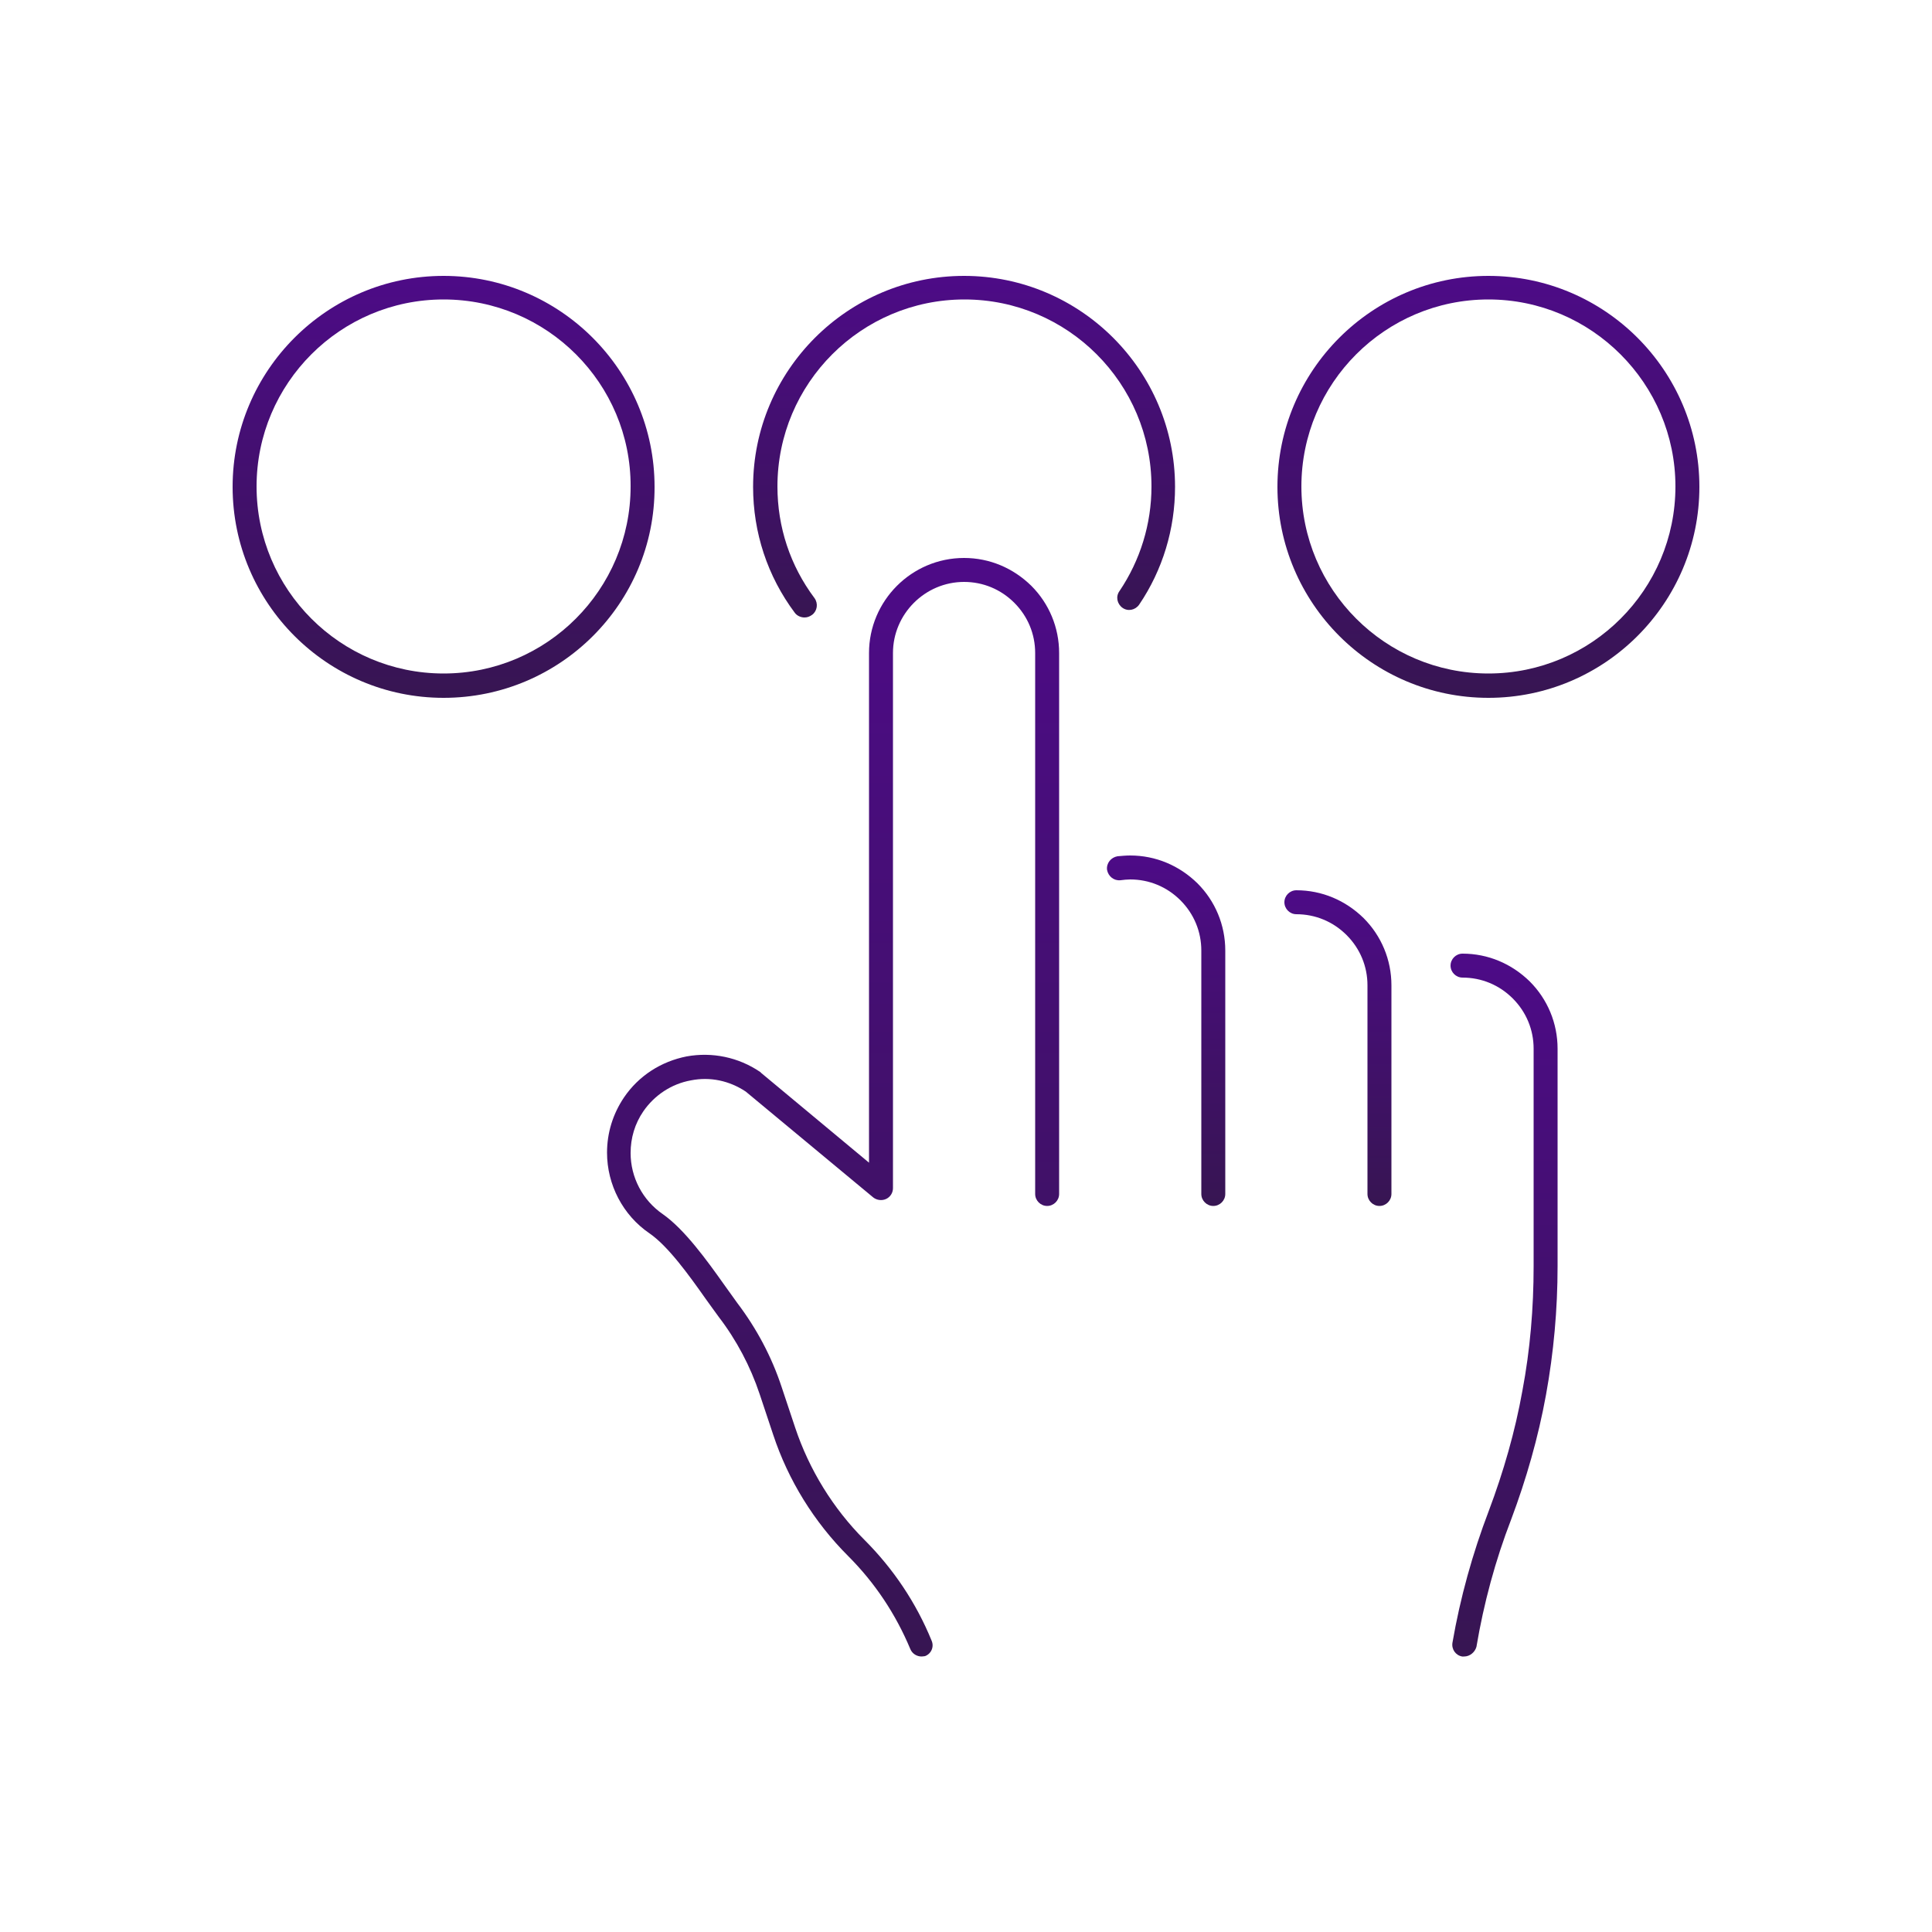 <?xml version="1.0" encoding="utf-8"?>
<!-- Generator: Adobe Illustrator 27.9.1, SVG Export Plug-In . SVG Version: 6.00 Build 0)  -->
<svg version="1.1" xmlns="http://www.w3.org/2000/svg" xmlns:xlink="http://www.w3.org/1999/xlink" x="0px" y="0px"
	 viewBox="0 0 500 500" style="enable-background:new 0 0 500 500;" xml:space="preserve">
<style type="text/css">
	.st0{display:none;}
	.st1{display:inline;}
	.st2{fill:url(#SVGID_1_);}
	.st3{fill:url(#SVGID_00000036230914709272922260000010932207522682540177_);}
	.st4{fill:url(#SVGID_00000021086514309822891070000014389850582289067163_);}
	.st5{fill:url(#SVGID_00000082350707168144884250000014779229720440262561_);}
	.st6{fill:url(#SVGID_00000077316155665200409990000005434232158790161599_);}
	.st7{fill:url(#SVGID_00000160899435231361322550000001911139807917247678_);}
	.st8{fill:url(#SVGID_00000063619014733861993160000016357017317222742656_);}
	.st9{fill:url(#SVGID_00000060737667083103922140000001877322652303821227_);}
	.st10{fill:url(#SVGID_00000090275225600658722010000010642402405845589176_);}
	
		.st11{fill:url(#SVGID_00000079446058695278752370000011025309915918756024_);stroke:#000000;stroke-width:5;stroke-linecap:round;stroke-linejoin:round;stroke-miterlimit:10;}
	.st12{fill:url(#SVGID_00000073688115150969726170000014655333523938534274_);}
	
		.st13{fill:url(#SVGID_00000091718119535501000360000007145984034789160631_);stroke:#000000;stroke-width:5;stroke-linecap:round;stroke-linejoin:round;stroke-miterlimit:10;}
	.st14{fill:url(#SVGID_00000080911031254997608360000008979232910617336461_);}
	.st15{fill:url(#SVGID_00000023959798062003639840000012069013777619294626_);}
	.st16{fill:url(#SVGID_00000150103235334892664190000003477354377253071502_);}
	.st17{fill:url(#SVGID_00000033329035460574371310000005955272698387287224_);}
	.st18{fill:url(#SVGID_00000158749023662444255530000014844014964730445747_);}
	.st19{fill:url(#SVGID_00000147925343752056589050000003407847885632433797_);}
	.st20{fill:url(#SVGID_00000094605473890968123070000000019652530063757746_);}
	.st21{fill:url(#SVGID_00000047752465234281050650000015980469585018624907_);}
	.st22{fill:url(#SVGID_00000059284781460838385400000013899208373396727725_);}
	.st23{fill:url(#SVGID_00000148650609545581533910000007969152821315087544_);}
	.st24{fill:url(#SVGID_00000083767262371290575550000005726438926005589434_);}
	.st25{fill:url(#SVGID_00000093140724644609453920000010757174275065263237_);}
	.st26{fill:url(#SVGID_00000114073686143474522160000011154598535790141320_);}
	.st27{fill:url(#SVGID_00000003106361128333683760000014707337984483090093_);}
	.st28{fill:url(#SVGID_00000180356664513113806160000013469496143591228342_);}
	.st29{fill:url(#SVGID_00000133510231001819255340000002495802632091048380_);}
	.st30{fill:url(#SVGID_00000166639025266343678500000013459521201729603743_);}
	.st31{fill:url(#SVGID_00000158717961119850282240000001286474669552271251_);}
	.st32{fill:url(#SVGID_00000120529874611694408310000003986710414059862946_);}
	.st33{fill:url(#SVGID_00000157987434405356308210000002814805481403611066_);}
	.st34{fill:url(#SVGID_00000136391432388248777630000002346122272021646220_);}
</style>
<g id="Layer_1" class="st0">
	<g class="st1">
		<linearGradient id="SVGID_1_" gradientUnits="userSpaceOnUse" x1="250" y1="233.953" x2="250" y2="445.717">
			<stop  offset="0" style="stop-color:#4D0B87"/>
			<stop  offset="1" style="stop-color:#371552"/>
		</linearGradient>
		<path class="st2" d="M477.1,211.2L254.5,33c-2.5-2-5.9-2-8.4,0L22.9,211.1c-0.5,0.4-0.9,1-0.9,1.7c-0.1,0.7,0.1,1.3,0.5,1.8
			l31.1,39c0.5,0.6,1.2,0.9,2,0.9c0.5,0,1.1-0.2,1.6-0.5L250.3,99.9L442.8,254c0.5,0.4,1.2,0.6,1.8,0.5c0.7-0.1,1.3-0.4,1.7-0.9
			l31.2-38.9C478.3,213.6,478.2,212,477.1,211.2z M444,248.6L251.8,94.8c-0.9-0.7-2.2-0.7-3.1,0L56,248.6l-28-35.1L249.3,36.9
			c0.6-0.5,1.5-0.5,2.1,0L472,213.5L444,248.6z"/>
		
			<linearGradient id="SVGID_00000124137453537598295000000018331211065325088437_" gradientUnits="userSpaceOnUse" x1="251.624" y1="233.953" x2="251.624" y2="445.717">
			<stop  offset="0" style="stop-color:#4D0B87"/>
			<stop  offset="1" style="stop-color:#371552"/>
		</linearGradient>
		<path style="fill:url(#SVGID_00000124137453537598295000000018331211065325088437_);" d="M422.1,253
			C422.1,253,422.1,253,422.1,253c-1.4,0-2.5,1.1-2.5,2.5l-0.2,207.9H351c2.3-3,3.6-6.8,3.6-10.7v-14.5c0-1.4-1.1-2.5-2.5-2.5H342
			l21.6-87.1c0.2-0.7,0-1.5-0.5-2.1c-0.5-0.6-1.2-1-2-1H141.9c-0.8,0-1.5,0.4-2,1c-0.5,0.6-0.6,1.4-0.5,2.1l21.6,87.1h-10.1
			c-1.4,0-2.5,1.1-2.5,2.5v14.5c0,3.9,1.3,7.7,3.6,10.7H83.7V252.7c0-1.4-1.1-2.5-2.5-2.5s-2.5,1.1-2.5,2.5v213.2
			c0,1.4,1.1,2.5,2.5,2.5h77c0.2,0.1,0.5,0.1,0.7,0.1c0.2,0,0.5,0,0.7-0.1h183.9c0.5,0.1,1,0.1,1.5,0h76.9c1.4,0,2.5-1.1,2.5-2.5
			l0.2-210.4C424.6,254.1,423.5,253,422.1,253z M145.1,350.5H358l-21.2,85.2H166.3L145.1,350.5z M153.6,452.7v-12h196v12
			c0,4.3-2.2,8.4-5.9,10.7H159.4C155.8,461.1,153.6,457,153.6,452.7z"/>
		
			<linearGradient id="SVGID_00000168083959213464752960000015600295495454331531_" gradientUnits="userSpaceOnUse" x1="370.079" y1="233.953" x2="370.079" y2="445.717">
			<stop  offset="0" style="stop-color:#4D0B87"/>
			<stop  offset="1" style="stop-color:#371552"/>
		</linearGradient>
		<path style="fill:url(#SVGID_00000168083959213464752960000015600295495454331531_);" d="M368.1,436l-5.4,4.8
			c-1,0.9-1.1,2.5-0.2,3.5c0.5,0.6,1.2,0.8,1.9,0.8c0.6,0,1.2-0.2,1.6-0.6l5.4-4.8c6.1-5.4,8.4-13.8,5.8-21.5l-9.9-29.7
			c-0.4-1.3-1.8-2-3.2-1.6c-1.3,0.4-2,1.9-1.6,3.2l9.9,29.7C374.5,425.6,372.7,431.9,368.1,436z"/>
		
			<linearGradient id="SVGID_00000148645417528924442040000018359493230894381190_" gradientUnits="userSpaceOnUse" x1="134.171" y1="233.953" x2="134.171" y2="445.717">
			<stop  offset="0" style="stop-color:#4D0B87"/>
			<stop  offset="1" style="stop-color:#371552"/>
		</linearGradient>
		<path style="fill:url(#SVGID_00000148645417528924442040000018359493230894381190_);" d="M141.6,390.1c0.4-1.3-0.3-2.7-1.6-3.2
			c-1.3-0.4-2.7,0.3-3.2,1.6l-9.9,29.7c-2.5,7.7-0.3,16.2,5.8,21.5l5.4,4.8c0.5,0.4,1.1,0.6,1.6,0.6c0.7,0,1.4-0.3,1.9-0.8
			c0.9-1,0.8-2.6-0.2-3.5l-5.4-4.8c-4.6-4-6.3-10.4-4.4-16.2L141.6,390.1z"/>
		
			<linearGradient id="SVGID_00000067225098075957774660000008125093291352053645_" gradientUnits="userSpaceOnUse" x1="252.125" y1="233.953" x2="252.125" y2="445.717">
			<stop  offset="0" style="stop-color:#4D0B87"/>
			<stop  offset="1" style="stop-color:#371552"/>
		</linearGradient>
		<path style="fill:url(#SVGID_00000067225098075957774660000008125093291352053645_);" d="M227.1,291.6c0,6.1-3,11.7-8.1,15.1
			c-2.5,1.7-5.2,3-8,4.1l-0.7,0.3c-3,1-6.2,1.7-9.5,1.9l-9.7,0.6c-12.8,0.9-24.6,7.3-32.2,17.7c-0.8,1.1-0.6,2.7,0.5,3.5
			c0.4,0.3,1,0.5,1.5,0.5c0.8,0,1.5-0.4,2-1c6.8-9.2,17.2-14.9,28.5-15.6l9.7-0.6c3.7-0.3,7.4-1,10.8-2.2l0.8-0.3
			c3.2-1.2,6.3-2.7,9.1-4.6c6.1-4,9.8-10.6,10.3-17.8c6.5,4.2,13.6,6.5,21,6.5c6.7,0,13.2-1.9,19.2-5.3c0.8,6.8,4.4,12.9,10.2,16.7
			c2.8,1.9,5.9,3.4,9.1,4.6l0.8,0.3c3.4,1.2,7.1,1.9,10.8,2.2l9.7,0.6c11.4,0.8,21.7,6.5,28.5,15.6c0.5,0.7,1.2,1,2,1
			c0.5,0,1-0.2,1.5-0.5c1.1-0.8,1.3-2.4,0.5-3.5c-7.6-10.3-19.4-16.8-32.2-17.7l-9.7-0.6c-3.3-0.2-6.5-0.9-9.5-1.9l-0.7-0.3
			c-2.8-1-5.5-2.4-8-4.1c-5.1-3.4-8.1-9-8.1-15.1v-0.7c7.9-6,14.5-15,19.1-26.1c1.6,0,3.2-0.4,4.8-1.3c3.7-2,6.8-6.2,8.4-11.3
			c1.3-4.3,1.3-8.8-0.1-12.4c0.2-2.7,1.2-13.8,1.5-19c0.8-13.6-5.3-26.6-15.8-34.1c-0.4-0.3-0.7-0.5-0.9-0.6c-1.9-3.6-4.3-6.9-7-9.8
			c-12.1-13-32.2-18.7-49.9-14.3c-32.9,8.3-41.6,47.1-41.9,48.8c-2.8,13-1.2,24.5,0.7,32.1c-0.5,2.9-0.2,6.1,0.7,9.3
			c1.5,5.1,4.6,9.3,8.4,11.3c1.6,0.9,3.2,1.3,4.8,1.3c4.2,10.2,10.2,18.6,17.2,24.6c0,0.1,0,0.2,0,0.3V291.6z M213.9,261.2
			c-0.1-0.2-0.2-0.4-0.3-0.6c-0.7-0.9-1.8-1.2-2.8-0.9c-1.2,0.3-2.4-0.1-3.2-0.5c-2.5-1.4-4.8-4.5-5.9-8.3c-0.8-2.6-1-5.2-0.5-7.5
			c0-0.2,0.1-0.3,0.1-0.5c0,0,0,0,0,0c0,0,0,0,0,0c0,0,0,0,0,0c0,0,0,0,0,0c0,0,0,0,0,0c0,0,0,0,0,0c0,0,0,0,0,0
			c0-0.2,0-0.4-0.1-0.6c-1.8-7-3.4-17.9-0.8-30.2c0.3-1.5,8.4-37.4,38.2-45c16.1-4,34.2,1.1,45.1,12.8c2.5,2.7,4.7,5.9,6.5,9.3
			c0.2,0.5,0.7,0.9,1.1,1.1c0,0,0.3,0.1,0.9,0.6c9.2,6.5,14.5,17.9,13.8,29.8c0,0,0,0,0,0c-0.3,5.8-1.5,19.3-1.5,19.5
			c0,0.1,0,0.2,0,0.2c0,0.3,0.1,0.7,0.2,1c1.1,2.5,1.1,6.1,0.1,9.5c-1.1,3.8-3.4,6.9-5.9,8.3c-0.8,0.4-2.1,0.9-3.3,0.5
			c-1.3-0.4-2.6,0.2-3.1,1.5c-7.9,20.6-22.9,33.3-39.2,33.3C236.8,294.5,221.8,281.7,213.9,261.2z"/>
	</g>
</g>
<g id="Layer_2" class="st0">
	<g class="st1">
		<g>
			
				<linearGradient id="SVGID_00000031900949219319239210000013733972680342324131_" gradientUnits="userSpaceOnUse" x1="132.185" y1="109.242" x2="132.185" y2="373.396">
				<stop  offset="0" style="stop-color:#4D0B87"/>
				<stop  offset="1" style="stop-color:#371552"/>
			</linearGradient>
			<path style="fill:url(#SVGID_00000031900949219319239210000013733972680342324131_);" d="M226.6,422.9c-1.7,0-3.1-1.4-3.1-3.1
				v-65.6c0-29.3-23.8-53.1-53.1-53.1H93.9c-29.3,0-53.1,23.8-53.1,53.1v65.6c0,1.7-1.4,3.1-3.1,3.1c-1.7,0-3.1-1.4-3.1-3.1v-65.6
				c0-32.7,26.6-59.2,59.2-59.2h76.6c32.7,0,59.2,26.6,59.2,59.2v65.6C229.7,421.5,228.3,422.9,226.6,422.9z"/>
			
				<linearGradient id="SVGID_00000122680949177056845280000013003117500938641813_" gradientUnits="userSpaceOnUse" x1="74.388" y1="109.242" x2="74.388" y2="373.396">
				<stop  offset="0" style="stop-color:#4D0B87"/>
				<stop  offset="1" style="stop-color:#371552"/>
			</linearGradient>
			<path style="fill:url(#SVGID_00000122680949177056845280000013003117500938641813_);" d="M74.4,422.9c-1.7,0-3.1-1.4-3.1-3.1v-37
				c0-1.7,1.4-3.1,3.1-3.1c1.7,0,3.1,1.4,3.1,3.1v37C77.5,421.5,76.1,422.9,74.4,422.9z"/>
			
				<linearGradient id="SVGID_00000054945252382250943310000005719921990873128116_" gradientUnits="userSpaceOnUse" x1="190.452" y1="109.242" x2="190.452" y2="373.396">
				<stop  offset="0" style="stop-color:#4D0B87"/>
				<stop  offset="1" style="stop-color:#371552"/>
			</linearGradient>
			<path style="fill:url(#SVGID_00000054945252382250943310000005719921990873128116_);" d="M190.5,422.9c-1.7,0-3.1-1.4-3.1-3.1
				v-37c0-1.7,1.4-3.1,3.1-3.1s3.1,1.4,3.1,3.1v37C193.5,421.5,192.2,422.9,190.5,422.9z"/>
			
				<linearGradient id="SVGID_00000008145829975194854630000000086777724630085249_" gradientUnits="userSpaceOnUse" x1="132.185" y1="109.242" x2="132.185" y2="373.396">
				<stop  offset="0" style="stop-color:#4D0B87"/>
				<stop  offset="1" style="stop-color:#371552"/>
			</linearGradient>
			<path style="fill:url(#SVGID_00000008145829975194854630000000086777724630085249_);" d="M132.2,279.9c-25.8,0-46.9-21-46.9-46.9
				c0-25.8,21-46.9,46.9-46.9c25.8,0,46.9,21,46.9,46.9C179,258.9,158,279.9,132.2,279.9z M132.2,192.4c-22.4,0-40.7,18.2-40.7,40.7
				s18.2,40.7,40.7,40.7s40.7-18.2,40.7-40.7S154.6,192.4,132.2,192.4z"/>
		</g>
		
			<linearGradient id="SVGID_00000048467386892477815900000005112130461759926975_" gradientUnits="userSpaceOnUse" x1="151.605" y1="176.053" x2="151.605" y2="176.053">
			<stop  offset="0" style="stop-color:#4D0B87"/>
			<stop  offset="1" style="stop-color:#371552"/>
		</linearGradient>
		
			<path style="fill:url(#SVGID_00000048467386892477815900000005112130461759926975_);stroke:#000000;stroke-width:5;stroke-linecap:round;stroke-linejoin:round;stroke-miterlimit:10;" d="
			M151.6,176.1"/>
		
			<linearGradient id="SVGID_00000087409818485698886450000006457511519866143662_" gradientUnits="userSpaceOnUse" x1="182.241" y1="109.242" x2="182.241" y2="373.396">
			<stop  offset="0" style="stop-color:#4D0B87"/>
			<stop  offset="1" style="stop-color:#371552"/>
		</linearGradient>
		<path style="fill:url(#SVGID_00000087409818485698886450000006457511519866143662_);" d="M187.1,291.2c-1.2,0-2.3-0.7-2.8-1.9
			c-3.5-8.3-6.8-16.2-9.8-23.7c-0.6-1.6,0.1-3.4,1.7-4c1.6-0.6,3.4,0.1,4,1.7c3,7.4,6.3,15.4,9.8,23.6c0.7,1.6-0.1,3.4-1.6,4.1
			C188,291.1,187.5,291.2,187.1,291.2z"/>
		
			<linearGradient id="SVGID_00000141438138426025979920000003359124556841982124_" gradientUnits="userSpaceOnUse" x1="187.141" y1="288.117" x2="187.141" y2="288.117">
			<stop  offset="0" style="stop-color:#4D0B87"/>
			<stop  offset="1" style="stop-color:#371552"/>
		</linearGradient>
		
			<path style="fill:url(#SVGID_00000141438138426025979920000003359124556841982124_);stroke:#000000;stroke-width:5;stroke-linecap:round;stroke-linejoin:round;stroke-miterlimit:10;" d="
			M187.1,288.1"/>
		
			<linearGradient id="SVGID_00000176042002968913263210000008876578449037097629_" gradientUnits="userSpaceOnUse" x1="250.667" y1="109.242" x2="250.667" y2="373.396">
			<stop  offset="0" style="stop-color:#4D0B87"/>
			<stop  offset="1" style="stop-color:#371552"/>
		</linearGradient>
		<path style="fill:url(#SVGID_00000176042002968913263210000008876578449037097629_);" d="M250.9,426.4L250.9,426.4
			c-1.2,0-2.2-0.6-2.7-1.7c-0.1-0.1-7.1-13.8-17.3-34.4c-0.8-1.5-0.1-3.4,1.4-4.1c1.5-0.8,3.4-0.1,4.1,1.4
			c6.4,13,11.5,23.1,14.4,28.9c2.9-5.6,7.8-15.4,13.9-27.8c0.8-1.5,2.6-2.2,4.1-1.4c1.5,0.8,2.2,2.6,1.4,4.1
			c-9.9,20-16.6,33.2-16.7,33.3C253.2,425.7,252.1,426.4,250.9,426.4z"/>
		
			<linearGradient id="SVGID_00000066509088870312454760000010962594351894249382_" gradientUnits="userSpaceOnUse" x1="319.816" y1="109.242" x2="319.816" y2="373.396">
			<stop  offset="0" style="stop-color:#4D0B87"/>
			<stop  offset="1" style="stop-color:#371552"/>
		</linearGradient>
		<path style="fill:url(#SVGID_00000066509088870312454760000010962594351894249382_);" d="M315,290.7c-0.4,0-0.8-0.1-1.2-0.2
			c-1.6-0.7-2.3-2.5-1.6-4.1c3.5-8.1,6.7-16,9.7-23.4c0.6-1.6,2.4-2.4,4-1.7c1.6,0.6,2.4,2.4,1.7,4c-3,7.4-6.3,15.4-9.8,23.5
			C317.3,290,316.2,290.7,315,290.7z"/>
		
			<linearGradient id="SVGID_00000145749791443027347350000014697294630793824641_" gradientUnits="userSpaceOnUse" x1="250.939" y1="109.242" x2="250.939" y2="373.396">
			<stop  offset="0" style="stop-color:#4D0B87"/>
			<stop  offset="1" style="stop-color:#371552"/>
		</linearGradient>
		<path style="fill:url(#SVGID_00000145749791443027347350000014697294630793824641_);" d="M350.3,179.1c-1.7,0-3.1-1.4-3.1-3.1
			c0-53.1-43.2-96.2-96.2-96.2s-96.2,43.2-96.2,96.2c0,1.7-1.4,3.1-3.1,3.1c-1.7,0-3.1-1.4-3.1-3.1c0-56.5,45.9-102.4,102.4-102.4
			c56.5,0,102.4,45.9,102.4,102.4C353.4,177.8,352,179.1,350.3,179.1z"/>
		
			<linearGradient id="SVGID_00000123415275367733310090000018062749082631488424_" gradientUnits="userSpaceOnUse" x1="250.939" y1="109.242" x2="250.939" y2="373.396">
			<stop  offset="0" style="stop-color:#4D0B87"/>
			<stop  offset="1" style="stop-color:#371552"/>
		</linearGradient>
		<path style="fill:url(#SVGID_00000123415275367733310090000018062749082631488424_);" d="M250.9,218.4
			c-22.4,0-40.7-17.2-40.7-38.4s18.2-38.4,40.7-38.4s40.7,17.2,40.7,38.4S273.4,218.4,250.9,218.4z M250.9,147.7
			c-19,0-34.5,14.5-34.5,32.2s15.5,32.2,34.5,32.2s34.5-14.5,34.5-32.2S270,147.7,250.9,147.7z"/>
		<g>
			
				<linearGradient id="SVGID_00000164475558468095393720000006325767699673942173_" gradientUnits="userSpaceOnUse" x1="367.815" y1="109.242" x2="367.815" y2="373.396">
				<stop  offset="0" style="stop-color:#4D0B87"/>
				<stop  offset="1" style="stop-color:#371552"/>
			</linearGradient>
			<path style="fill:url(#SVGID_00000164475558468095393720000006325767699673942173_);" d="M462.3,422.9c-1.7,0-3.1-1.4-3.1-3.1
				v-65.6c0-29.3-23.8-53.1-53.1-53.1h-76.6c-29.3,0-53.1,23.8-53.1,53.1v65.6c0,1.7-1.4,3.1-3.1,3.1c-1.7,0-3.1-1.4-3.1-3.1v-65.6
				c0-32.7,26.6-59.2,59.2-59.2h76.6c32.7,0,59.2,26.6,59.2,59.2v65.6C465.3,421.5,464,422.9,462.3,422.9z"/>
			
				<linearGradient id="SVGID_00000183236505813905575760000007146035331171392932_" gradientUnits="userSpaceOnUse" x1="310.018" y1="109.242" x2="310.018" y2="373.396">
				<stop  offset="0" style="stop-color:#4D0B87"/>
				<stop  offset="1" style="stop-color:#371552"/>
			</linearGradient>
			<path style="fill:url(#SVGID_00000183236505813905575760000007146035331171392932_);" d="M310,422.9c-1.7,0-3.1-1.4-3.1-3.1v-37
				c0-1.7,1.4-3.1,3.1-3.1c1.7,0,3.1,1.4,3.1,3.1v37C313.1,421.5,311.7,422.9,310,422.9z"/>
			
				<linearGradient id="SVGID_00000142151946251169286930000007833716679772783765_" gradientUnits="userSpaceOnUse" x1="426.082" y1="109.242" x2="426.082" y2="373.396">
				<stop  offset="0" style="stop-color:#4D0B87"/>
				<stop  offset="1" style="stop-color:#371552"/>
			</linearGradient>
			<path style="fill:url(#SVGID_00000142151946251169286930000007833716679772783765_);" d="M426.1,422.9c-1.7,0-3.1-1.4-3.1-3.1
				v-37c0-1.7,1.4-3.1,3.1-3.1c1.7,0,3.1,1.4,3.1,3.1v37C429.2,421.5,427.8,422.9,426.1,422.9z"/>
			
				<linearGradient id="SVGID_00000149384191989667526500000007199554164669142704_" gradientUnits="userSpaceOnUse" x1="367.815" y1="109.242" x2="367.815" y2="373.396">
				<stop  offset="0" style="stop-color:#4D0B87"/>
				<stop  offset="1" style="stop-color:#371552"/>
			</linearGradient>
			<path style="fill:url(#SVGID_00000149384191989667526500000007199554164669142704_);" d="M367.8,279.9c-25.8,0-46.9-21-46.9-46.9
				c0-25.8,21-46.9,46.9-46.9c25.8,0,46.9,21,46.9,46.9C414.7,258.9,393.7,279.9,367.8,279.9z M367.8,192.4
				c-22.4,0-40.7,18.2-40.7,40.7s18.2,40.7,40.7,40.7s40.7-18.2,40.7-40.7S390.2,192.4,367.8,192.4z"/>
		</g>
	</g>
</g>
<g id="Layer_3" class="st0">
	<g class="st1">
		
			<linearGradient id="SVGID_00000069376896930889521830000008660796744707061894_" gradientUnits="userSpaceOnUse" x1="250" y1="144.002" x2="250" y2="417.777">
			<stop  offset="0" style="stop-color:#4D0B87"/>
			<stop  offset="1" style="stop-color:#371552"/>
		</linearGradient>
		<path style="fill:url(#SVGID_00000069376896930889521830000008660796744707061894_);" d="M40.3,382.1c0,22.8,22.3,43.8,62.9,59.2
			c39.3,14.9,91.4,23.2,146.8,23.2c55.4,0,107.5-8.2,146.8-23.2c40.6-15.4,62.9-36.5,62.9-59.2c0-24.7-25.7-46.9-72.3-62.6
			c-0.4-0.1-0.9-0.2-1.3-0.2c-1.8,0-3.4,1.2-4,2.9c-0.4,1.1-0.3,2.2,0.2,3.2c0.5,1,1.4,1.8,2.4,2.1c20,6.7,36.7,15.1,48.1,24.2
			c12.1,9.6,18.4,20.1,18.4,30.4c0,9.7-5.3,19.2-15.7,28.2c-9.9,8.6-23.9,16.4-41.7,23.1c-38.3,14.6-89.4,22.6-143.8,22.6
			c-54.4,0-105.5-8-143.8-22.6c-17.8-6.8-31.8-14.6-41.7-23.1c-10.4-9.1-15.7-18.6-15.7-28.2c0-10.3,6.4-20.8,18.4-30.4
			c11.4-9.1,28.1-17.5,48.1-24.2c1.1-0.4,1.9-1.1,2.4-2.1c0.5-1,0.6-2.2,0.2-3.2c-0.6-1.7-2.2-2.9-4-2.9c-0.5,0-0.9,0.1-1.3,0.2
			C66,335.2,40.3,357.4,40.3,382.1z"/>
		
			<linearGradient id="SVGID_00000000186758985192542710000002983553903638551690_" gradientUnits="userSpaceOnUse" x1="372.031" y1="144.002" x2="372.031" y2="417.777">
			<stop  offset="0" style="stop-color:#4D0B87"/>
			<stop  offset="1" style="stop-color:#371552"/>
		</linearGradient>
		<path style="fill:url(#SVGID_00000000186758985192542710000002983553903638551690_);" d="M381.6,241.2l2.3-1.3l2.1,1.5
			c2.2,1.6,4.7,2.4,7.3,2.4c6.9,0,12.4-5.6,12.4-12.4s-5.6-12.4-12.4-12.4c-6.3,0-11.6,4.7-12.3,11l-0.2,2.1l-1.8,1
			c-17.4,9.5-29.3,25.5-35.3,47.6c-5.2,18.9-5.2,38.6-5.2,51.6v76.7c0,2.3,1.9,4.2,4.2,4.2s4.2-1.9,4.2-4.2v-76.7
			c0-16.1,0.6-34.7,5.3-51C357.4,262.6,367,249.5,381.6,241.2z"/>
		
			<linearGradient id="SVGID_00000180351027864950270460000001264860418698425785_" gradientUnits="userSpaceOnUse" x1="127.968" y1="144.002" x2="127.968" y2="417.777">
			<stop  offset="0" style="stop-color:#4D0B87"/>
			<stop  offset="1" style="stop-color:#371552"/>
		</linearGradient>
		<path style="fill:url(#SVGID_00000180351027864950270460000001264860418698425785_);" d="M121.1,232.7l-1.8-1l-0.2-2.1
			c-0.7-6.3-6-11-12.3-11c-6.9,0-12.4,5.6-12.4,12.4c0,6.9,5.6,12.4,12.4,12.4c2.6,0,5.2-0.8,7.3-2.4l2.1-1.5l2.3,1.3
			c14.5,8.3,24.2,21.4,29.5,39.9c4.7,16.3,5.3,34.9,5.3,51V409c0,2.3,1.9,4.2,4.2,4.2c2.3,0,4.2-1.9,4.2-4.2v-77.2
			c0-13,0-32.6-5.2-51.6C150.4,258.1,138.5,242.1,121.1,232.7z"/>
		
			<linearGradient id="SVGID_00000145041439390409422080000002657949826719815299_" gradientUnits="userSpaceOnUse" x1="327.382" y1="144.002" x2="327.382" y2="417.777">
			<stop  offset="0" style="stop-color:#4D0B87"/>
			<stop  offset="1" style="stop-color:#371552"/>
		</linearGradient>
		<path style="fill:url(#SVGID_00000145041439390409422080000002657949826719815299_);" d="M344,136.7l1.5-1.9l2.4,0.5
			c0.8,0.2,1.6,0.2,2.4,0.2c6.9,0,12.4-5.6,12.4-12.4c0-6.9-5.6-12.4-12.4-12.4c-6.9,0-12.4,5.6-12.4,12.4c0,1.3,0.2,2.6,0.6,3.9
			l0.7,2.1l-1.4,1.7c-8,9.9-19.4,26.8-28.9,50.8c-11.3,28.5-17,59.9-17,93.5V416c0,2.3,1.9,4.2,4.2,4.2c2.3,0,4.2-1.9,4.2-4.2V274.9
			c0-31.8,5.4-61.8,16.1-89.2C325.5,162.7,336.4,146.3,344,136.7z"/>
		
			<linearGradient id="SVGID_00000137090110968304058970000012630313113247023015_" gradientUnits="userSpaceOnUse" x1="172.618" y1="144.002" x2="172.618" y2="417.777">
			<stop  offset="0" style="stop-color:#4D0B87"/>
			<stop  offset="1" style="stop-color:#371552"/>
		</linearGradient>
		<path style="fill:url(#SVGID_00000137090110968304058970000012630313113247023015_);" d="M208,416V274.6c0-33.6-5.7-65-17-93.5
			c-9.5-24-21-40.8-28.9-50.8l-1.4-1.7l0.7-2.1c0.4-1.3,0.6-2.6,0.6-3.9c0-6.9-5.6-12.4-12.4-12.4c-6.9,0-12.4,5.6-12.4,12.4
			c0,6.9,5.6,12.4,12.4,12.4c0.8,0,1.7-0.1,2.5-0.3l2.4-0.5l1.5,1.9c7.6,9.6,18.4,25.9,27.4,48.9c10.7,27.3,16.1,57.4,16.1,89.3V416
			c0,2.3,1.9,4.2,4.2,4.2C206.1,420.2,208,418.3,208,416z"/>
		
			<linearGradient id="SVGID_00000005959308255293780820000006228412946460458649_" gradientUnits="userSpaceOnUse" x1="250" y1="144.002" x2="250" y2="417.777">
			<stop  offset="0" style="stop-color:#4D0B87"/>
			<stop  offset="1" style="stop-color:#371552"/>
		</linearGradient>
		<path style="fill:url(#SVGID_00000005959308255293780820000006228412946460458649_);" d="M262.4,47.9c0-6.9-5.6-12.4-12.4-12.4
			c-6.9,0-12.4,5.6-12.4,12.4c0,4.4,2.4,8.5,6.2,10.8l2,1.2v2.3v356c0,2.3,1.9,4.2,4.2,4.2c2.3,0,4.2-1.9,4.2-4.2v-356v-2.3l2-1.2
			C260.1,56.5,262.4,52.3,262.4,47.9z"/>
	</g>
</g>
<g id="Layer_4">
	<g>
		<g>
			
				<linearGradient id="SVGID_00000096761552044197399230000010144869134903116463_" gradientUnits="userSpaceOnUse" x1="346.229" y1="230.394" x2="346.229" y2="312.134">
				<stop  offset="0" style="stop-color:#4D0B87"/>
				<stop  offset="1" style="stop-color:#371552"/>
			</linearGradient>
			<path style="fill:url(#SVGID_00000096761552044197399230000010144869134903116463_);" d="M357,312.1c-1.7,0-3.1-1.4-3.1-3.1V255
				c0-4.9-1.9-9.5-5.4-13c-3.5-3.5-8.1-5.4-13-5.4c-1.7,0-3.1-1.4-3.1-3.1s1.4-3.1,3.1-3.1c6.6,0,12.7,2.6,17.4,7.2
				c4.6,4.6,7.2,10.8,7.2,17.4V309C360.1,310.7,358.7,312.1,357,312.1z"/>
			
				<linearGradient id="SVGID_00000156586388816160346860000011982765259444115616_" gradientUnits="userSpaceOnUse" x1="389.193" y1="246.691" x2="389.193" y2="428.656">
				<stop  offset="0" style="stop-color:#4D0B87"/>
				<stop  offset="1" style="stop-color:#371552"/>
			</linearGradient>
			<path style="fill:url(#SVGID_00000156586388816160346860000011982765259444115616_);" d="M378.9,428.7c-0.2,0-0.4,0-0.5,0
				c-1.7-0.3-2.8-1.9-2.5-3.6c2-11.6,5.2-23.1,9.4-34.1c3.8-10.1,6.8-20.5,8.7-31.1c2-10.6,2.9-21.4,2.9-32.2v-56.3
				c0-4.9-1.9-9.5-5.4-13c-3.5-3.5-8.1-5.4-13-5.4c-1.7,0-3.1-1.4-3.1-3.1c0-1.7,1.4-3.1,3.1-3.1c6.6,0,12.7,2.6,17.4,7.2
				c4.6,4.6,7.2,10.8,7.2,17.4v56.3c0,11.1-1,22.3-3,33.3c-2,11-5.1,21.8-9,32.2c-4.1,10.6-7.1,21.7-9,33
				C381.7,427.6,380.4,428.7,378.9,428.7z"/>
			
				<linearGradient id="SVGID_00000023276130527279782980000007722536873051709106_" gradientUnits="userSpaceOnUse" x1="215.631" y1="144.464" x2="215.631" y2="428.658">
				<stop  offset="0" style="stop-color:#4D0B87"/>
				<stop  offset="1" style="stop-color:#371552"/>
			</linearGradient>
			<path style="fill:url(#SVGID_00000023276130527279782980000007722536873051709106_);" d="M238.5,428.7c-1.2,0-2.4-0.7-2.9-1.9
				c-3.8-9.1-9.2-17.2-16.1-24.1c-8.8-8.8-15.5-19.6-19.4-31.4l-3.5-10.5c-2.4-7.2-6-14-10.6-20c-1-1.4-2.2-3-3.4-4.7
				c-4.3-6.1-9.7-13.6-14.5-16.9c-6.9-4.7-11-12.6-11-20.9c0-5.1,1.5-10,4.4-14.3c3.8-5.6,9.6-9.3,16.2-10.6c6.6-1.2,13.4,0.2,19,4
				c0.1,0.1,0.2,0.1,0.2,0.2l28,23.3V169c0-13.5,11-24.6,24.6-24.6c6.6,0,12.7,2.6,17.4,7.2c4.6,4.6,7.2,10.8,7.2,17.4v140
				c0,1.7-1.4,3.1-3.1,3.1c-1.7,0-3.1-1.4-3.1-3.1V169c0-4.9-1.9-9.5-5.4-13c-3.5-3.5-8.1-5.4-13-5.4c-10.1,0-18.4,8.3-18.4,18.4
				v138.5c0,1.2-0.7,2.3-1.8,2.8c-1.1,0.5-2.4,0.3-3.3-0.4l-33-27.4c-4.2-2.8-9.2-3.9-14.2-2.9c-5,0.9-9.4,3.8-12.3,8
				c-2.2,3.2-3.3,6.9-3.3,10.8c0,6.3,3.1,12.2,8.3,15.8c5.6,3.9,11.4,11.9,16,18.4c1.2,1.7,2.3,3.2,3.3,4.6
				c5,6.6,8.9,13.9,11.5,21.8l3.5,10.5c3.6,10.8,9.8,20.9,17.9,29c7.5,7.5,13.4,16.3,17.4,26.1c0.7,1.6-0.1,3.4-1.7,4
				C239.3,428.6,238.9,428.7,238.5,428.7z"/>
			
				<linearGradient id="SVGID_00000150789996622280592250000001443655834098437801_" gradientUnits="userSpaceOnUse" x1="301.817" y1="221.505" x2="301.817" y2="312.134">
				<stop  offset="0" style="stop-color:#4D0B87"/>
				<stop  offset="1" style="stop-color:#371552"/>
			</linearGradient>
			<path style="fill:url(#SVGID_00000150789996622280592250000001443655834098437801_);" d="M314,312.1c-1.7,0-3.1-1.4-3.1-3.1v-63
				c0-4.9-1.9-9.5-5.4-13c-3.5-3.5-8.1-5.4-13-5.4c-0.8,0-1.7,0.1-2.5,0.2c-1.7,0.2-3.2-1-3.5-2.7c-0.2-1.7,1-3.2,2.7-3.5
				c1.1-0.1,2.2-0.2,3.3-0.2c6.6,0,12.7,2.6,17.4,7.2c4.6,4.6,7.2,10.8,7.2,17.4v63C317.1,310.7,315.7,312.1,314,312.1z"/>
		</g>
		
			<linearGradient id="SVGID_00000108276712475484760720000016387017087680233868_" gradientUnits="userSpaceOnUse" x1="249.558" y1="71.342" x2="249.558" y2="159.813">
			<stop  offset="0" style="stop-color:#4D0B87"/>
			<stop  offset="1" style="stop-color:#371552"/>
		</linearGradient>
		<path style="fill:url(#SVGID_00000108276712475484760720000016387017087680233868_);" d="M208.2,159.8c-0.9,0-1.9-0.4-2.5-1.2
			c-7.1-9.5-10.8-20.8-10.8-32.6c0-30.1,24.5-54.6,54.6-54.6c30.1,0,54.6,24.5,54.6,54.6c0,10.9-3.2,21.5-9.3,30.5
			c-1,1.4-2.9,1.8-4.3,0.8c-1.4-1-1.8-2.9-0.8-4.3c5.4-8,8.3-17.4,8.3-27.1c0-26.7-21.7-48.4-48.4-48.4c-26.7,0-48.4,21.7-48.4,48.4
			c0,10.5,3.3,20.5,9.6,28.9c1,1.4,0.7,3.3-0.6,4.3C209.5,159.6,208.9,159.8,208.2,159.8z"/>
		
			<linearGradient id="SVGID_00000178204372486527757010000011744246666002443402_" gradientUnits="userSpaceOnUse" x1="385.16" y1="71.342" x2="385.16" y2="180.588">
			<stop  offset="0" style="stop-color:#4D0B87"/>
			<stop  offset="1" style="stop-color:#371552"/>
		</linearGradient>
		<path style="fill:url(#SVGID_00000178204372486527757010000011744246666002443402_);" d="M385.2,180.6
			c-30.1,0-54.6-24.5-54.6-54.6c0-30.1,24.5-54.6,54.6-54.6c30.1,0,54.6,24.5,54.6,54.6C439.8,156.1,415.3,180.6,385.2,180.6z
			 M385.2,77.5c-26.7,0-48.4,21.7-48.4,48.4c0,26.7,21.7,48.4,48.4,48.4c26.7,0,48.4-21.7,48.4-48.4
			C433.6,99.3,411.9,77.5,385.2,77.5z"/>
		
			<linearGradient id="SVGID_00000005232174735691685490000002821711250191298463_" gradientUnits="userSpaceOnUse" x1="114.84" y1="71.342" x2="114.84" y2="180.588">
			<stop  offset="0" style="stop-color:#4D0B87"/>
			<stop  offset="1" style="stop-color:#371552"/>
		</linearGradient>
		<path style="fill:url(#SVGID_00000005232174735691685490000002821711250191298463_);" d="M114.8,180.6
			c-30.1,0-54.6-24.5-54.6-54.6c0-30.1,24.5-54.6,54.6-54.6c30.1,0,54.6,24.5,54.6,54.6C169.5,156.1,145,180.6,114.8,180.6z
			 M114.8,77.5c-26.7,0-48.4,21.7-48.4,48.4c0,26.7,21.7,48.4,48.4,48.4c26.7,0,48.4-21.7,48.4-48.4
			C163.3,99.3,141.6,77.5,114.8,77.5z"/>
	</g>
</g>
</svg>
